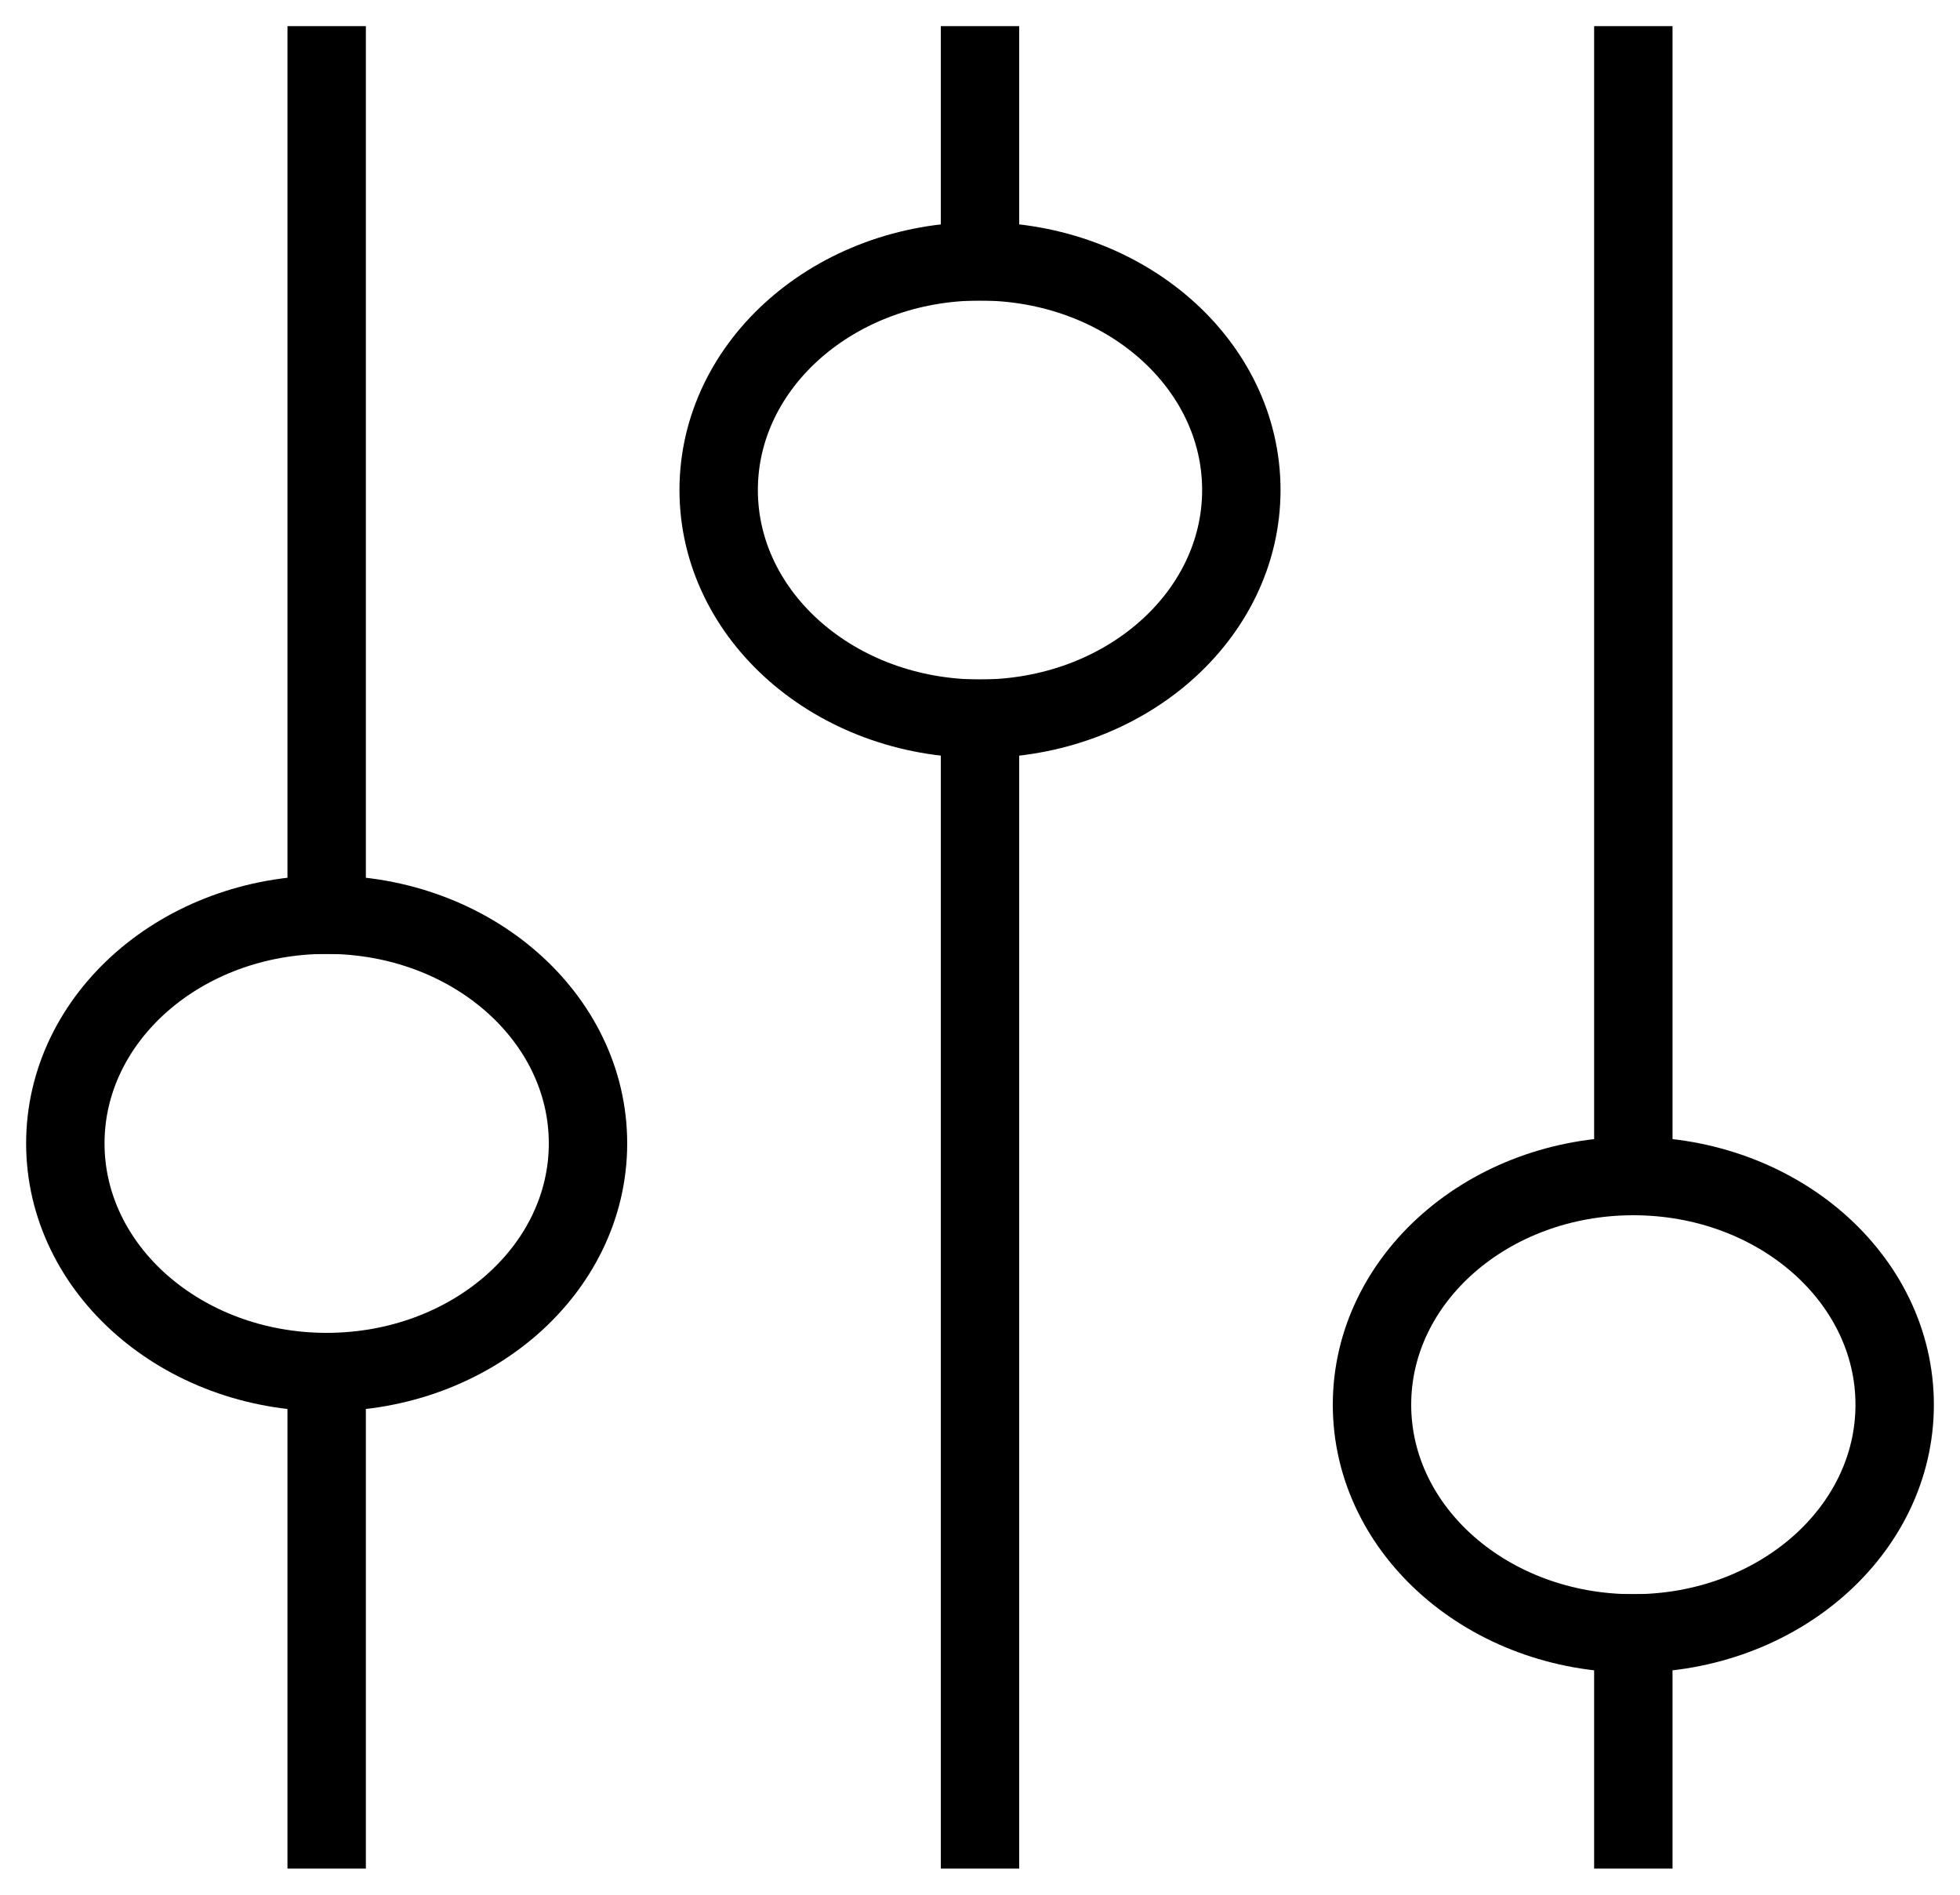<svg width="30" height="29" viewBox="0 0 30 29" fill="none" xmlns="http://www.w3.org/2000/svg">
<path d="M15 11V28" stroke="black" stroke-width="1.2" stroke-miterlimit="10" stroke-linecap="square"/>
<path d="M15 1V4" stroke="black" stroke-width="1.2" stroke-miterlimit="10" stroke-linecap="square"/>
<path d="M25 1V18" stroke="black" stroke-width="1.2" stroke-miterlimit="10" stroke-linecap="square"/>
<path d="M25 25V28" stroke="black" stroke-width="1.2" stroke-miterlimit="10" stroke-linecap="square"/>
<path d="M5 1V14" stroke="black" stroke-width="1.2" stroke-miterlimit="10" stroke-linecap="square"/>
<path d="M5 21V28" stroke="black" stroke-width="1.2" stroke-miterlimit="10" stroke-linecap="square"/>
<path d="M5 21C7.209 21 9 19.433 9 17.5C9 15.567 7.209 14 5 14C2.791 14 1 15.567 1 17.5C1 19.433 2.791 21 5 21Z" stroke="black" stroke-width="1.2" stroke-miterlimit="10" stroke-linecap="square"/>
<path d="M15 11C17.209 11 19 9.433 19 7.5C19 5.567 17.209 4 15 4C12.791 4 11 5.567 11 7.5C11 9.433 12.791 11 15 11Z" stroke="black" stroke-width="1.2" stroke-miterlimit="10" stroke-linecap="square"/>
<path d="M25 25C27.209 25 29 23.433 29 21.5C29 19.567 27.209 18 25 18C22.791 18 21 19.567 21 21.5C21 23.433 22.791 25 25 25Z" stroke="black" stroke-width="1.2" stroke-miterlimit="10" stroke-linecap="square"/>
</svg>
